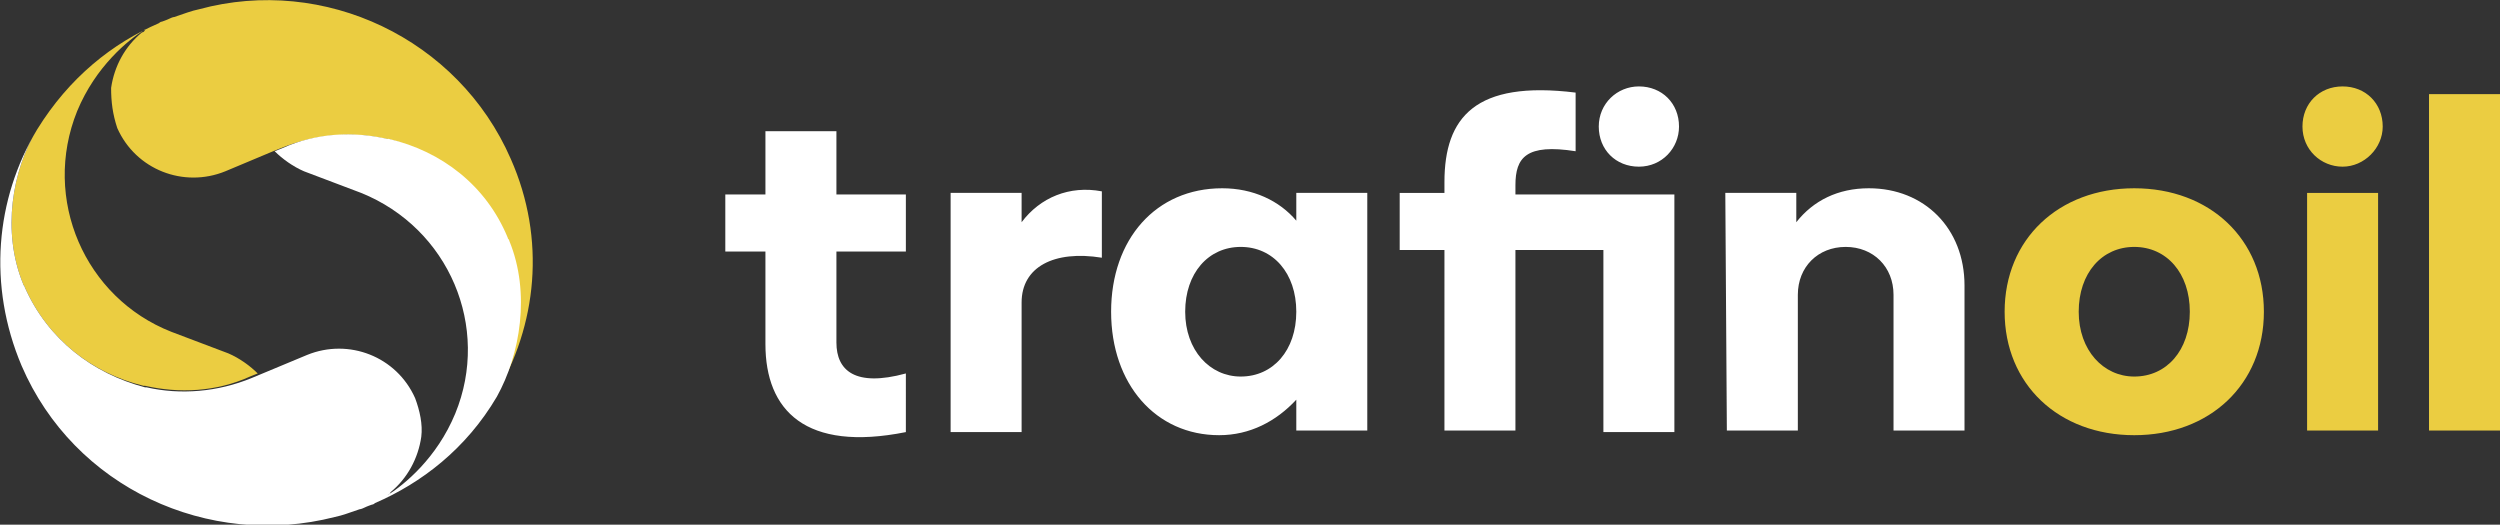 <svg version="1.1" id="Vrstva_1" xmlns="http://www.w3.org/2000/svg" x="0" y="0" viewBox="0 0 162 34" style="enable-background:new 0 0 162 34" xml:space="preserve"><rect x="0" y="0" width="162" height="34" fill="#333333" stroke="none"/><style>.st0{fill:#fff}</style><path class="st0" d="M49.6 8.5h4.6v4.1h4.5v3.7h-4.5v5.9c0 1.8 1.2 2.9 4.5 2V28c-6.5 1.3-9.1-1.4-9.1-5.7v-6H47v-3.7h2.6V8.5zm12 4h4.6v1.9c1.2-1.6 3.1-2.4 5.2-2v4.3c-3.1-.5-5.2.6-5.2 2.9V28h-4.6V12.5zM84 25.9c-1.3 1.4-3 2.3-5 2.3-4.1 0-7-3.3-7-8s2.9-8 7.2-8c2 0 3.7.8 4.8 2.1v-1.8h4.6v15.4H84v-2zm-3.6-1.5c2.1 0 3.6-1.7 3.6-4.2S82.5 16 80.4 16s-3.6 1.7-3.6 4.2 1.6 4.2 3.6 4.2zm13.2-8.2h-2.9v-3.7h2.9v-.7c0-4.2 2-6.6 8.5-5.8v3.8c-3.2-.5-3.9.4-3.9 2.2v.6h10.3V28h-4.6V16.2h-5.7v11.7h-4.6V16.2zm12.6-10.6c1.5 0 2.6 1.1 2.6 2.6 0 1.4-1.1 2.6-2.6 2.6s-2.6-1.1-2.6-2.6 1.2-2.6 2.6-2.6zm5.6 6.9h4.6v1.9c1.1-1.4 2.7-2.2 4.7-2.2 3.6 0 6.2 2.6 6.2 6.3v9.4h-4.6v-8.8c0-1.8-1.3-3.1-3.1-3.1s-3.1 1.3-3.1 3.1v8.8h-4.6l-.1-15.4z"/><path d="M138.3 12.2c4.9 0 8.4 3.3 8.4 8s-3.5 8-8.4 8-8.4-3.3-8.4-8 3.5-8 8.4-8zm0 12.2c2.1 0 3.6-1.7 3.6-4.2s-1.5-4.2-3.6-4.2-3.6 1.7-3.6 4.2 1.6 4.2 3.6 4.2zm13.5-18.8c1.5 0 2.6 1.1 2.6 2.6 0 1.4-1.2 2.6-2.6 2.6s-2.6-1.1-2.6-2.6 1.1-2.6 2.6-2.6zm-2.3 6.9h4.6v15.4h-4.6V12.5zm7.9-6.4h4.6v21.8h-4.6V6.1zM33.1 10.3C29.7 2.5 21-1.6 12.9.6c-.5.1-1 .3-1.6.5-.1 0-.3.1-.3.1-.2.1-.5.2-.5.2-.1 0-.2.1-.2.1-3 1.3-5.8 3.5-7.9 6.9C.8 11 .1 15 1.5 18.4c0 .1.1.1.1.2C3.1 22 6 24.2 9.3 25h.1c2.2.5 4.6.4 6.8-.6l.5-.2c-.5-.5-1.2-1-1.9-1.3l-3.7-1.4C5.5 19.3 2.7 12.9 5 7.2c1.2-2.9 3.3-4.6 4.4-5.3 0 .1-.1.2-.2.2-1.1.9-1.8 2.2-2 3.6 0 .9.1 1.7.4 2.6 1.2 2.7 4.3 3.9 7 2.8l3.1-1.3.5-.2c2.2-.9 4.6-1.1 6.8-.6h.1c3.3.8 6.2 3.1 7.7 6.4 0 .1.1.1.1.2 1.4 3.4.7 7.4-.8 10 2.7-4.5 3.3-10.1 1-15.3z" style="fill:#ebcd41"/><path class="st0" d="M33 15.6c0-.1-.1-.1-.1-.2-1.4-3.4-4.3-5.6-7.7-6.4h-.1c-2.2-.5-4.6-.4-6.8.6l-.5.2c.5.5 1.2 1 1.9 1.3l3.7 1.4c5.7 2.3 8.4 8.7 6.1 14.3-1.2 2.9-3.3 4.6-4.4 5.3.1-.1.2-.1.2-.2 1.1-.9 1.8-2.2 2-3.6.1-.8-.1-1.7-.4-2.5-1.2-2.7-4.3-3.9-7-2.8l-3.6 1.5c-2.2.9-4.6 1.1-6.8.6h-.1C6 24.2 3.1 22 1.6 18.6c0-.1-.1-.1-.1-.2-1.4-3.4-.7-7.4.9-10-2.7 4.5-3.2 10.1-1 15.3 3.4 7.9 12.1 11.9 20.3 9.8.5-.1 1-.3 1.6-.5.1 0 .3-.1.3-.1.2-.1.5-.2.5-.2.1 0 .2-.1.2-.1 3-1.3 5.9-3.5 7.9-6.9 1.5-2.7 2.2-6.7.8-10.1z"/></svg>